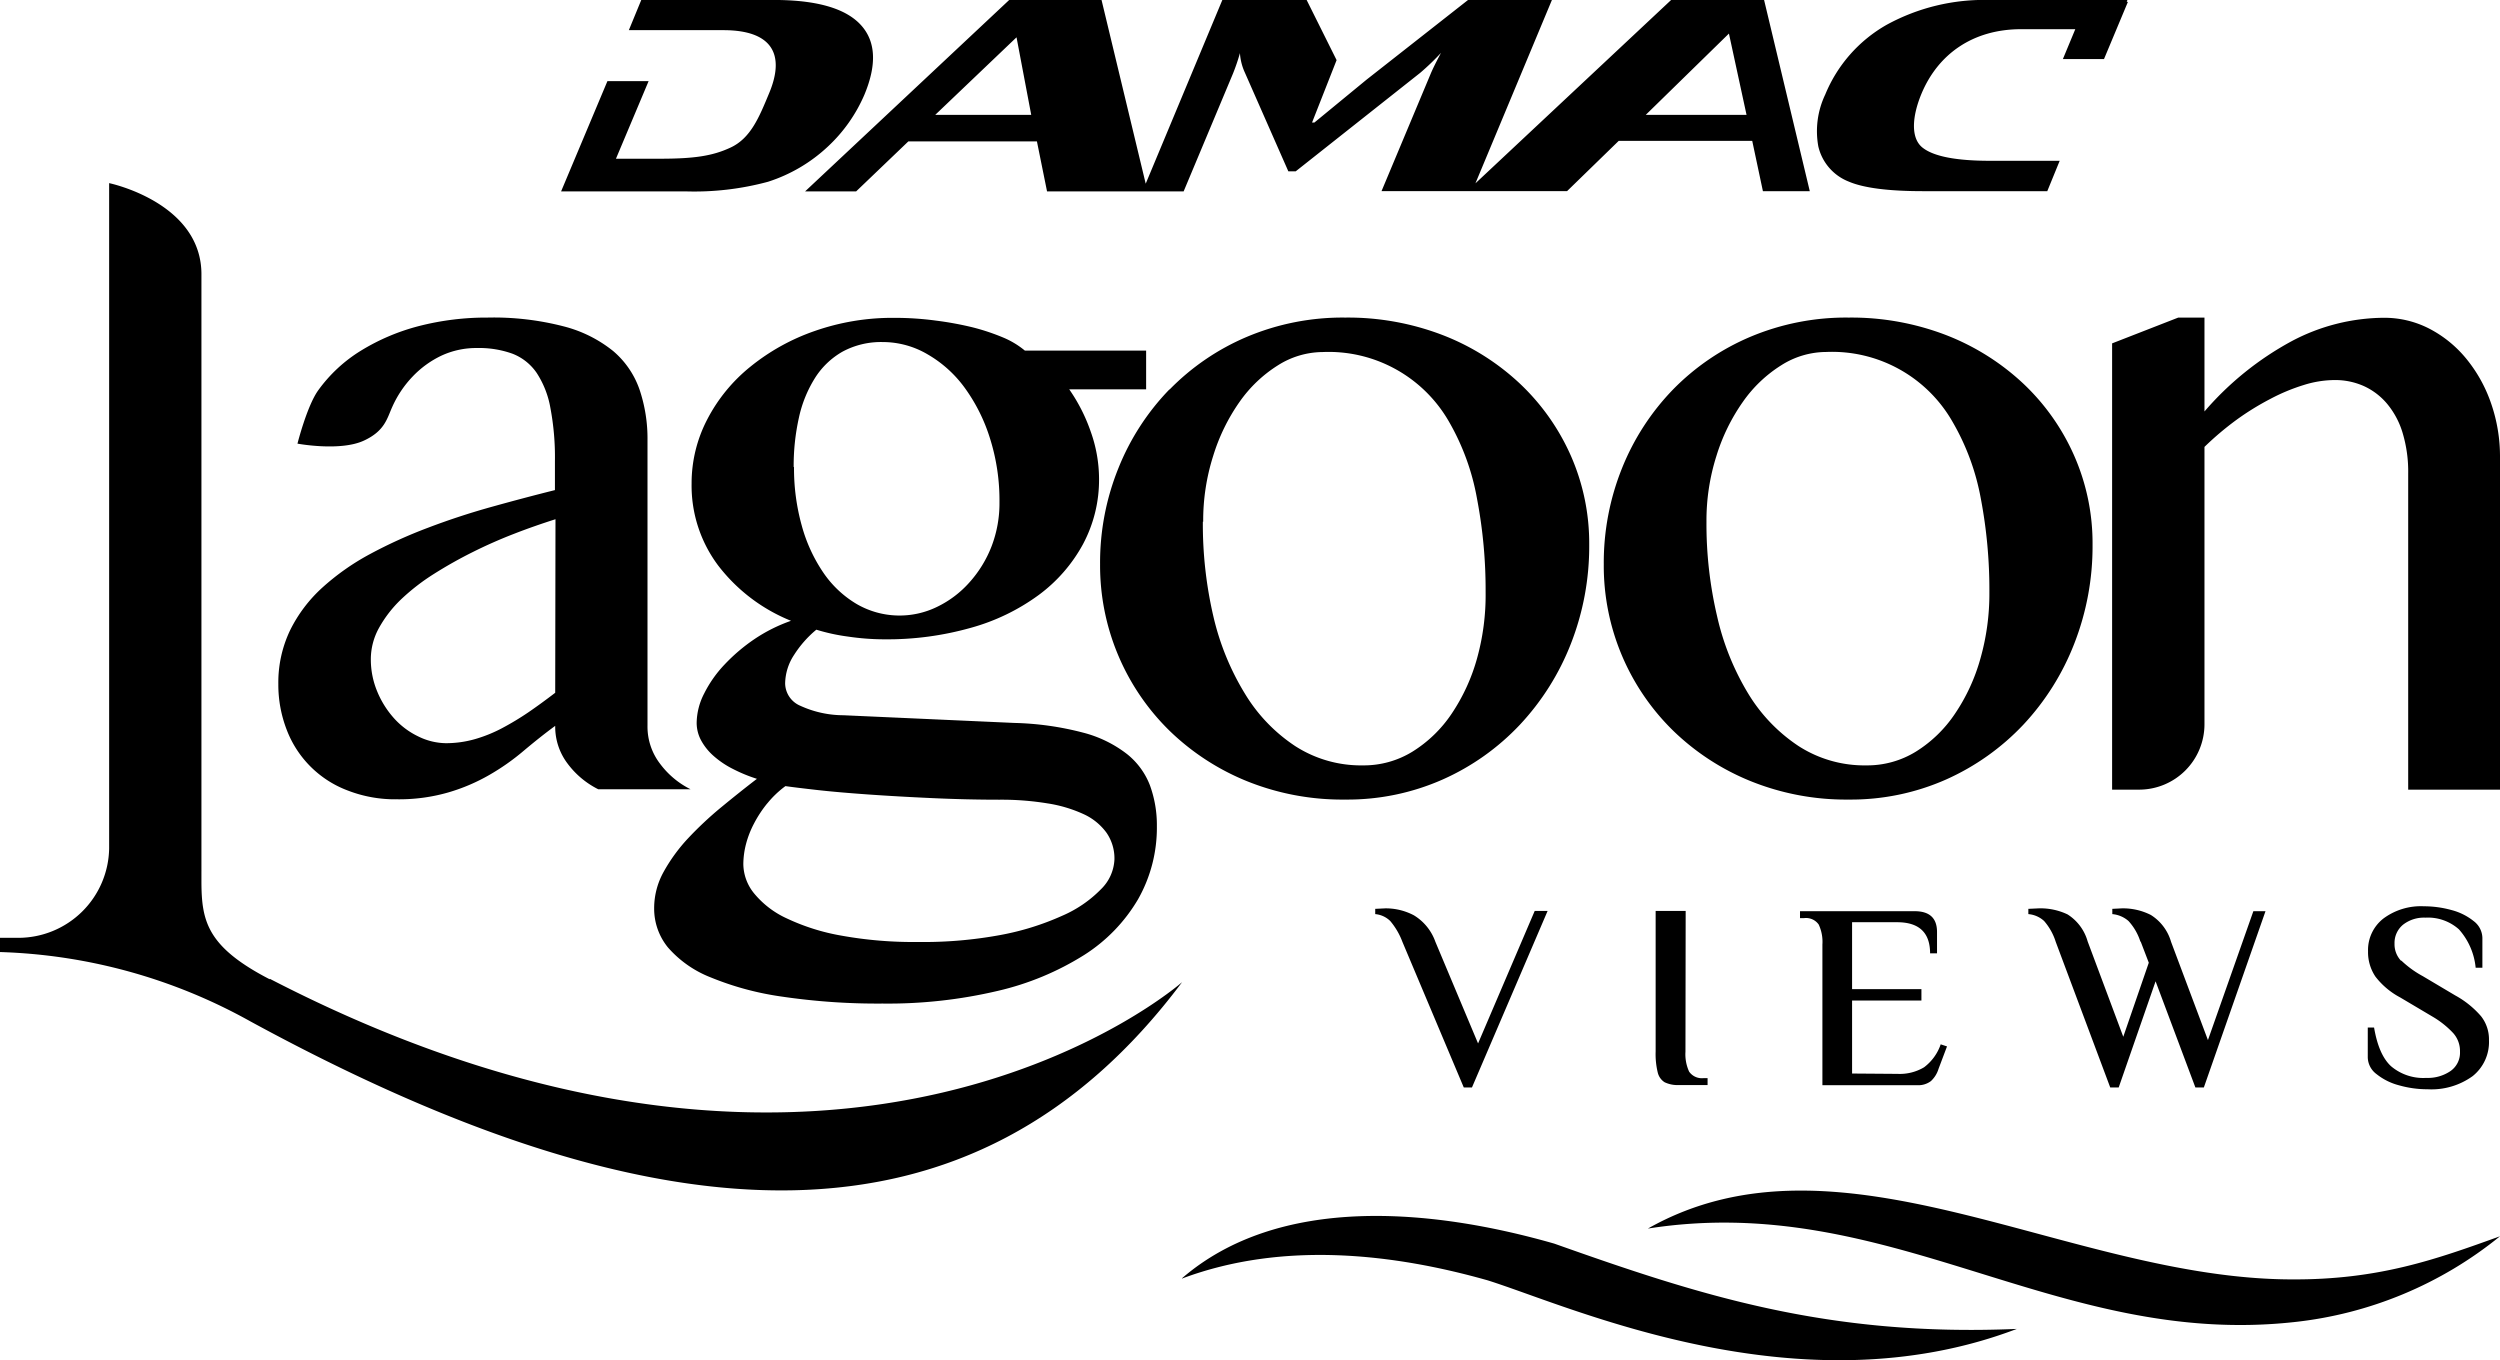 <svg xmlns="http://www.w3.org/2000/svg" viewBox="0 0 360.54 196.17"><g id="Layer_2" data-name="Layer 2"><g id="Layer_1-2" data-name="Layer 1"><path d="M330.81,190.67a56.62,56.62,0,0,0,29.73-12.38c-9.15,3.3-17.46,6.3-30.08,6.22-32.14-.07-65.12-23-92.81-7.33,34.89-5.48,58.82,17.23,93.16,13.49m15.47-52.1a3.46,3.46,0,0,1-.95-2.49,3.39,3.39,0,0,1,1.25-2.74,4.9,4.9,0,0,1,3.19-1,6.71,6.71,0,0,1,4.85,1.69,9.73,9.73,0,0,1,2.41,5.53H358v-4.3a3.11,3.11,0,0,0-1.24-2.41,8.53,8.53,0,0,0-3.19-1.6,15,15,0,0,0-4-.55,9.07,9.07,0,0,0-5.85,1.77,5.76,5.76,0,0,0-2.21,4.73,6.3,6.3,0,0,0,1.07,3.65,11,11,0,0,0,3.57,3l4.67,2.77a13.17,13.17,0,0,1,3,2.4,3.89,3.89,0,0,1,.95,2.66,3.22,3.22,0,0,1-1.35,2.77,5.79,5.79,0,0,1-3.51,1,7.18,7.18,0,0,1-5.09-1.69c-1.22-1.13-2-3-2.44-5.57h-.91v4.3a3.08,3.08,0,0,0,1.26,2.41,8.69,8.69,0,0,0,3.25,1.62,14.91,14.91,0,0,0,4.12.57,10.12,10.12,0,0,0,6.5-1.9,6.29,6.29,0,0,0,2.35-5.17,5.4,5.4,0,0,0-1.14-3.46,13.39,13.39,0,0,0-3.72-3l-4.68-2.78a14.3,14.3,0,0,1-3.11-2.26m-37.59-2.76,1.18,3.08-3.68,10.68-5.14-13.76a6.76,6.76,0,0,0-2.9-3.89A9.09,9.09,0,0,0,294,131l-1.48.07v.76a3.81,3.81,0,0,1,2.28,1,8.44,8.44,0,0,1,1.67,3l7.86,21h1.22l5.32-15.31,5.74,15.31h1.22l8.89-25.42h-1.75L318.42,150l-5.32-14.18a6.78,6.78,0,0,0-2.92-3.87A8.85,8.85,0,0,0,306,131l-1.37.07v.76a4.06,4.06,0,0,1,2.34,1,8,8,0,0,1,1.72,3M246.1,75.23a30.79,30.79,0,0,1,1.44-9.49,27.66,27.66,0,0,1,3.82-7.8,19.21,19.21,0,0,1,5.52-5.26,12.18,12.18,0,0,1,6.46-1.92,20,20,0,0,1,18.27,10.11,34.15,34.15,0,0,1,4.05,11,70.28,70.28,0,0,1,1.24,13.57A34.07,34.07,0,0,1,285.6,95a27.16,27.16,0,0,1-3.66,7.93,18.63,18.63,0,0,1-5.61,5.45,13.37,13.37,0,0,1-7.18,2,17.52,17.52,0,0,1-9.76-2.78,23.93,23.93,0,0,1-7.25-7.54,37.26,37.26,0,0,1-4.5-11.16,58.22,58.22,0,0,1-1.54-13.71M233.93,94.59a33.31,33.31,0,0,0,7.35,10.77,34.79,34.79,0,0,0,11.16,7.28,36.7,36.7,0,0,0,14.16,2.67,33.9,33.9,0,0,0,14.07-2.9,34.81,34.81,0,0,0,11.13-7.9,36.34,36.34,0,0,0,7.34-11.68,38.53,38.53,0,0,0,2.64-14.27,31.33,31.33,0,0,0-2.64-12.82,32,32,0,0,0-7.34-10.41,34.54,34.54,0,0,0-11.13-7A38.06,38.06,0,0,0,266.6,45.8a35.49,35.49,0,0,0-14.16,2.77,34.31,34.31,0,0,0-11.16,7.6,35,35,0,0,0-7.35,11.33,36.5,36.5,0,0,0-2.64,13.87,33.24,33.24,0,0,0,2.64,13.22m9.17,36.78h-4.33v20.29a11.27,11.27,0,0,0,.3,3,2.28,2.28,0,0,0,1,1.42,4.35,4.35,0,0,0,2.09.4h4.1v-1h-.53a2.25,2.25,0,0,1-2.13-.93,6,6,0,0,1-.53-2.87Zm24,23.45V144.29h10v-1.64h-10V133h6.5c3.16,0,4.75,1.5,4.75,4.49h1v-3.08c0-2-1.07-3-3.23-3H259.59v1h.57a2.23,2.23,0,0,1,2.13.93,5.9,5.9,0,0,1,.53,2.87v20.29h13.65a3,3,0,0,0,2-.59,4,4,0,0,0,1.1-1.77l1.22-3.23-.91-.3a6.94,6.94,0,0,1-2.4,3.31,6.83,6.83,0,0,1-3.8.95Zm-96.64,29.57c14.66-5.5,30.68-3.54,44.1.26,12.24,3.86,44.94,18.94,76.3,7-27.34,1.17-45.91-4.92-66.71-12.3-17.76-5.09-39.68-7.09-53.69,5m-56-117a31.93,31.93,0,0,1,.75-7.09,17.86,17.86,0,0,1,2.32-5.74,11.27,11.27,0,0,1,4-3.82,11.68,11.68,0,0,1,5.78-1.37,12.72,12.72,0,0,1,6.46,1.77A17.32,17.32,0,0,1,139.18,56a25,25,0,0,1,3.62,7.31,29.62,29.62,0,0,1,1.34,9.1A17.37,17.37,0,0,1,143,78.79,16.9,16.9,0,0,1,139.8,84a14.85,14.85,0,0,1-4.6,3.49,12.34,12.34,0,0,1-11.62-.36,15.16,15.16,0,0,1-4.83-4.53,22.64,22.64,0,0,1-3.13-6.82,30.77,30.77,0,0,1-1.11-8.42m-3.85,48.5a14.06,14.06,0,0,1,2.61-2.49c.91.13,2.44.32,4.57.56s4.61.45,7.44.65,5.87.37,9.14.52,6.5.23,9.72.23a41.18,41.18,0,0,1,6.92.53,19.6,19.6,0,0,1,5.23,1.56,8.39,8.39,0,0,1,3.29,2.68,6.53,6.53,0,0,1,1.14,3.85,6.38,6.38,0,0,1-1.92,4.27,17.53,17.53,0,0,1-5.62,3.85,38.86,38.86,0,0,1-8.94,2.78,61.07,61.07,0,0,1-11.91,1,58.42,58.42,0,0,1-11-.92,30.74,30.74,0,0,1-7.86-2.48,13.18,13.18,0,0,1-4.7-3.59,6.8,6.8,0,0,1-1.57-4.24,11.85,11.85,0,0,1,.39-2.91,13.93,13.93,0,0,1,1.18-3,16.84,16.84,0,0,1,1.89-2.86m3.39-26.31a22.94,22.94,0,0,0-5.26,2.64,25.75,25.75,0,0,0-4.3,3.66,17.29,17.29,0,0,0-2.94,4.18,9.47,9.47,0,0,0-1.08,4.21,5.33,5.33,0,0,0,.66,2.58,8.24,8.24,0,0,0,1.83,2.25,13,13,0,0,0,2.77,1.85,22,22,0,0,0,3.43,1.41c-1.7,1.3-3.42,2.68-5.16,4.11a51.26,51.26,0,0,0-4.77,4.47,24.33,24.33,0,0,0-3.52,4.83A10.78,10.78,0,0,0,94.34,131a8.84,8.84,0,0,0,2,5.65,15.84,15.84,0,0,0,6.14,4.3,42.76,42.76,0,0,0,10.31,2.78,94.4,94.4,0,0,0,14.49,1,69,69,0,0,0,16.62-1.83,40.55,40.55,0,0,0,12.43-5.16,23.75,23.75,0,0,0,7.8-8.06,20.92,20.92,0,0,0,2.71-10.54,16.71,16.71,0,0,0-1-5.88,10.64,10.64,0,0,0-3.33-4.53,17.4,17.4,0,0,0-6.3-3.07,42.93,42.93,0,0,0-9.89-1.4l-24.67-1.11a15,15,0,0,1-6.24-1.37,3.56,3.56,0,0,1-2.18-3.2,7.68,7.68,0,0,1,1.3-4.15,15.53,15.53,0,0,1,3.2-3.62,27.85,27.85,0,0,0,4.6,1,35.69,35.69,0,0,0,5.19.39,44.38,44.38,0,0,0,12.53-1.67,30.08,30.08,0,0,0,9.76-4.73,22.37,22.37,0,0,0,6.37-7.31A19.7,19.7,0,0,0,158.5,69a20.34,20.34,0,0,0-1.2-6.75,24.79,24.79,0,0,0-3.1-6.1h11.09V50.56H147.8a12.36,12.36,0,0,0-3-1.83,31.07,31.07,0,0,0-4.44-1.5,47.2,47.2,0,0,0-5.43-1,44.18,44.18,0,0,0-5.9-.39,33.91,33.91,0,0,0-11.52,1.89,30.6,30.6,0,0,0-9.3,5.16A23.79,23.79,0,0,0,102,60.48a19.9,19.9,0,0,0-2.26,9.27,19.2,19.2,0,0,0,3.82,11.79,25,25,0,0,0,10.54,8m59.42-14.3a30.79,30.79,0,0,1,1.44-9.49,27.65,27.65,0,0,1,3.81-7.8,19.21,19.21,0,0,1,5.52-5.26,12.21,12.21,0,0,1,6.46-1.92A20,20,0,0,1,209,60.87a34.14,34.14,0,0,1,4,11,70.25,70.25,0,0,1,1.25,13.57A34.07,34.07,0,0,1,213,95a27.4,27.4,0,0,1-3.65,7.93,18.66,18.66,0,0,1-5.62,5.45,13.37,13.37,0,0,1-7.18,2,17.52,17.52,0,0,1-9.76-2.78,23.79,23.79,0,0,1-7.24-7.54A37.53,37.53,0,0,1,175,88.94a58.76,58.76,0,0,1-1.53-13.71m-4.83-19.06A35,35,0,0,0,161.3,67.5a36.32,36.32,0,0,0-2.65,13.87,33.34,33.34,0,0,0,10,24,34.79,34.79,0,0,0,11.16,7.28A36.74,36.74,0,0,0,194,115.31a33.9,33.9,0,0,0,14.07-2.9,34.59,34.59,0,0,0,11.13-7.9,36.54,36.54,0,0,0,7.35-11.68,38.53,38.53,0,0,0,2.64-14.27,31.33,31.33,0,0,0-2.64-12.82,32.17,32.17,0,0,0-7.35-10.41,34.33,34.33,0,0,0-11.13-7A38.06,38.06,0,0,0,194,45.8a35.52,35.52,0,0,0-14.16,2.77,34.31,34.31,0,0,0-11.16,7.6M203.9,132a8.67,8.67,0,0,0-4.12-1l-1.45.07v.76a3.53,3.53,0,0,1,2.17,1,10.21,10.21,0,0,1,1.75,3l8.85,21h1.18l10.91-25.46h-1.86l-8.17,19.11L207,135.81A7.29,7.29,0,0,0,203.9,132m-165,9.23c-9.06-4.68-9.83-8.4-9.85-14.06V125.7a1.85,1.85,0,0,0,0-.23V39.72c.14-10.52-13.31-13.31-13.31-13.31v95.38h0v.58A13.11,13.11,0,0,1,2.66,135.25H0l0,2.05a79,79,0,0,1,36.11,10c59.38,32.32,104.28,34.53,134.37-5.66,0,0-48.22,42.61-131.57-.48M80.07,99.91c-1.31,1-2.59,1.94-3.86,2.81A40.51,40.51,0,0,1,72.43,105a20.39,20.39,0,0,1-3.92,1.59,15.19,15.19,0,0,1-4.24.59,9.25,9.25,0,0,1-4-1,11.21,11.21,0,0,1-3.46-2.61,13.41,13.41,0,0,1-2.41-3.85,12,12,0,0,1-.92-4.67,9.34,9.34,0,0,1,1.18-4.5,17.4,17.4,0,0,1,3.19-4.12,30.4,30.4,0,0,1,4.71-3.65,63.13,63.13,0,0,1,5.61-3.16q2.94-1.47,6-2.65c2-.78,4-1.47,5.94-2.09ZM81.3,47.07a40.24,40.24,0,0,0-11-1.27A39,39,0,0,0,60.51,47a30.6,30.6,0,0,0-8.44,3.56,21.41,21.41,0,0,0-6.17,5.72c-1.63,2.26-3,7.7-3,7.7s6.19,1.16,9.61-.45c3-1.4,3.31-3.2,4.07-4.87a15.39,15.39,0,0,1,2.94-4.37,14.06,14.06,0,0,1,4.14-3,11.94,11.94,0,0,1,5.16-1.1,14.21,14.21,0,0,1,5.06.81,7.53,7.53,0,0,1,3.49,2.74,13.39,13.39,0,0,1,2,5.06,38.12,38.12,0,0,1,.66,7.7v4.18q-4.44,1.11-9.14,2.42t-9.14,3a68.79,68.79,0,0,0-8.36,3.79,34.68,34.68,0,0,0-6.88,4.83,20.68,20.68,0,0,0-4.67,6.17,17.45,17.45,0,0,0-1.7,7.77,18,18,0,0,0,1.21,6.59A15.07,15.07,0,0,0,50.14,114a18.8,18.8,0,0,0,7.08,1.27,25.52,25.52,0,0,0,7.47-1,27,27,0,0,0,5.88-2.51,33.12,33.12,0,0,0,4.89-3.43c1.5-1.26,3-2.47,4.61-3.65a8.79,8.79,0,0,0,1.79,5.45,12.43,12.43,0,0,0,4.41,3.69H99.58a12.31,12.31,0,0,1-4.4-3.69,8.79,8.79,0,0,1-1.8-5.45V63.49a22.1,22.1,0,0,0-1.14-7.28,12.75,12.75,0,0,0-3.82-5.59,18.78,18.78,0,0,0-7.12-3.55m43.36-33.41q2.7-6.47-.46-10T112.27,0H92.48L90.69,4.35h13.63c7,0,9,3.46,6.56,9.19-1.38,3.32-2.61,6.38-5.5,7.73-2.65,1.25-5.38,1.62-10.25,1.62l-6.3,0L93.54,11.7H87.6L80.92,27.6H98.85a40.69,40.69,0,0,0,11.92-1.39,22.76,22.76,0,0,0,8.62-5.07,22.18,22.18,0,0,0,5.27-7.48m127.22,2.91H237.34l12-11.73Zm-103.16,0H134.87L146.6,5.38Zm105.52,11H261L254.41,0h-6.06V0H241L212.78,26.44,223.81,0h-12.1L197.09,11.48l-7.53,6.19h-.34l3.54-9L188.44,0H176.28L165.23,26.49,158.86,0H145.54L116.11,27.6h7.36L131,20.39h18.54L151,27.6h19.7l7.12-17a29.08,29.08,0,0,0,1-2.94,7.88,7.88,0,0,0,.72,2.83l6.26,14.22h1.06L204.82,10.5a35.94,35.94,0,0,0,3-2.88c-.69,1.29-1.17,2.26-1.46,2.94l-7.12,17H226l7.44-7.24H252.7ZM306.88.27h-.17L306.8,0H287a29.3,29.3,0,0,0-14.92,3.58,20.52,20.52,0,0,0-8.85,10.05,12.3,12.3,0,0,0-1,7.48,7.19,7.19,0,0,0,4.37,5.07q3.22,1.39,10.76,1.39h17.89l1.79-4.38H287q-7.29,0-9.7-1.87c-1.77-1.35-1.57-4.49-.19-7.81,2.4-5.73,7.43-9.3,14.37-9.3h7.81l-1.79,4.31h5.93ZM347.3,113.88h13.24V66a23.42,23.42,0,0,0-1.3-7.87,20.82,20.82,0,0,0-3.59-6.43,17,17,0,0,0-5.32-4.31,14.13,14.13,0,0,0-6.56-1.56,28.67,28.67,0,0,0-13.25,3.36,44.49,44.49,0,0,0-12.6,10.15V45.8h-3.78l-9.54,3.72v64.36h3.9a9.43,9.43,0,0,0,9.42-9.43v-40a43.58,43.58,0,0,1,4.64-3.92,38.79,38.79,0,0,1,4.86-3,27.47,27.47,0,0,1,4.8-2,15.11,15.11,0,0,1,4.44-.72,10.13,10.13,0,0,1,4.27.88,9.53,9.53,0,0,1,3.36,2.58,11.88,11.88,0,0,1,2.22,4.21,19.42,19.42,0,0,1,.79,5.84Z"></path></g></g></svg>